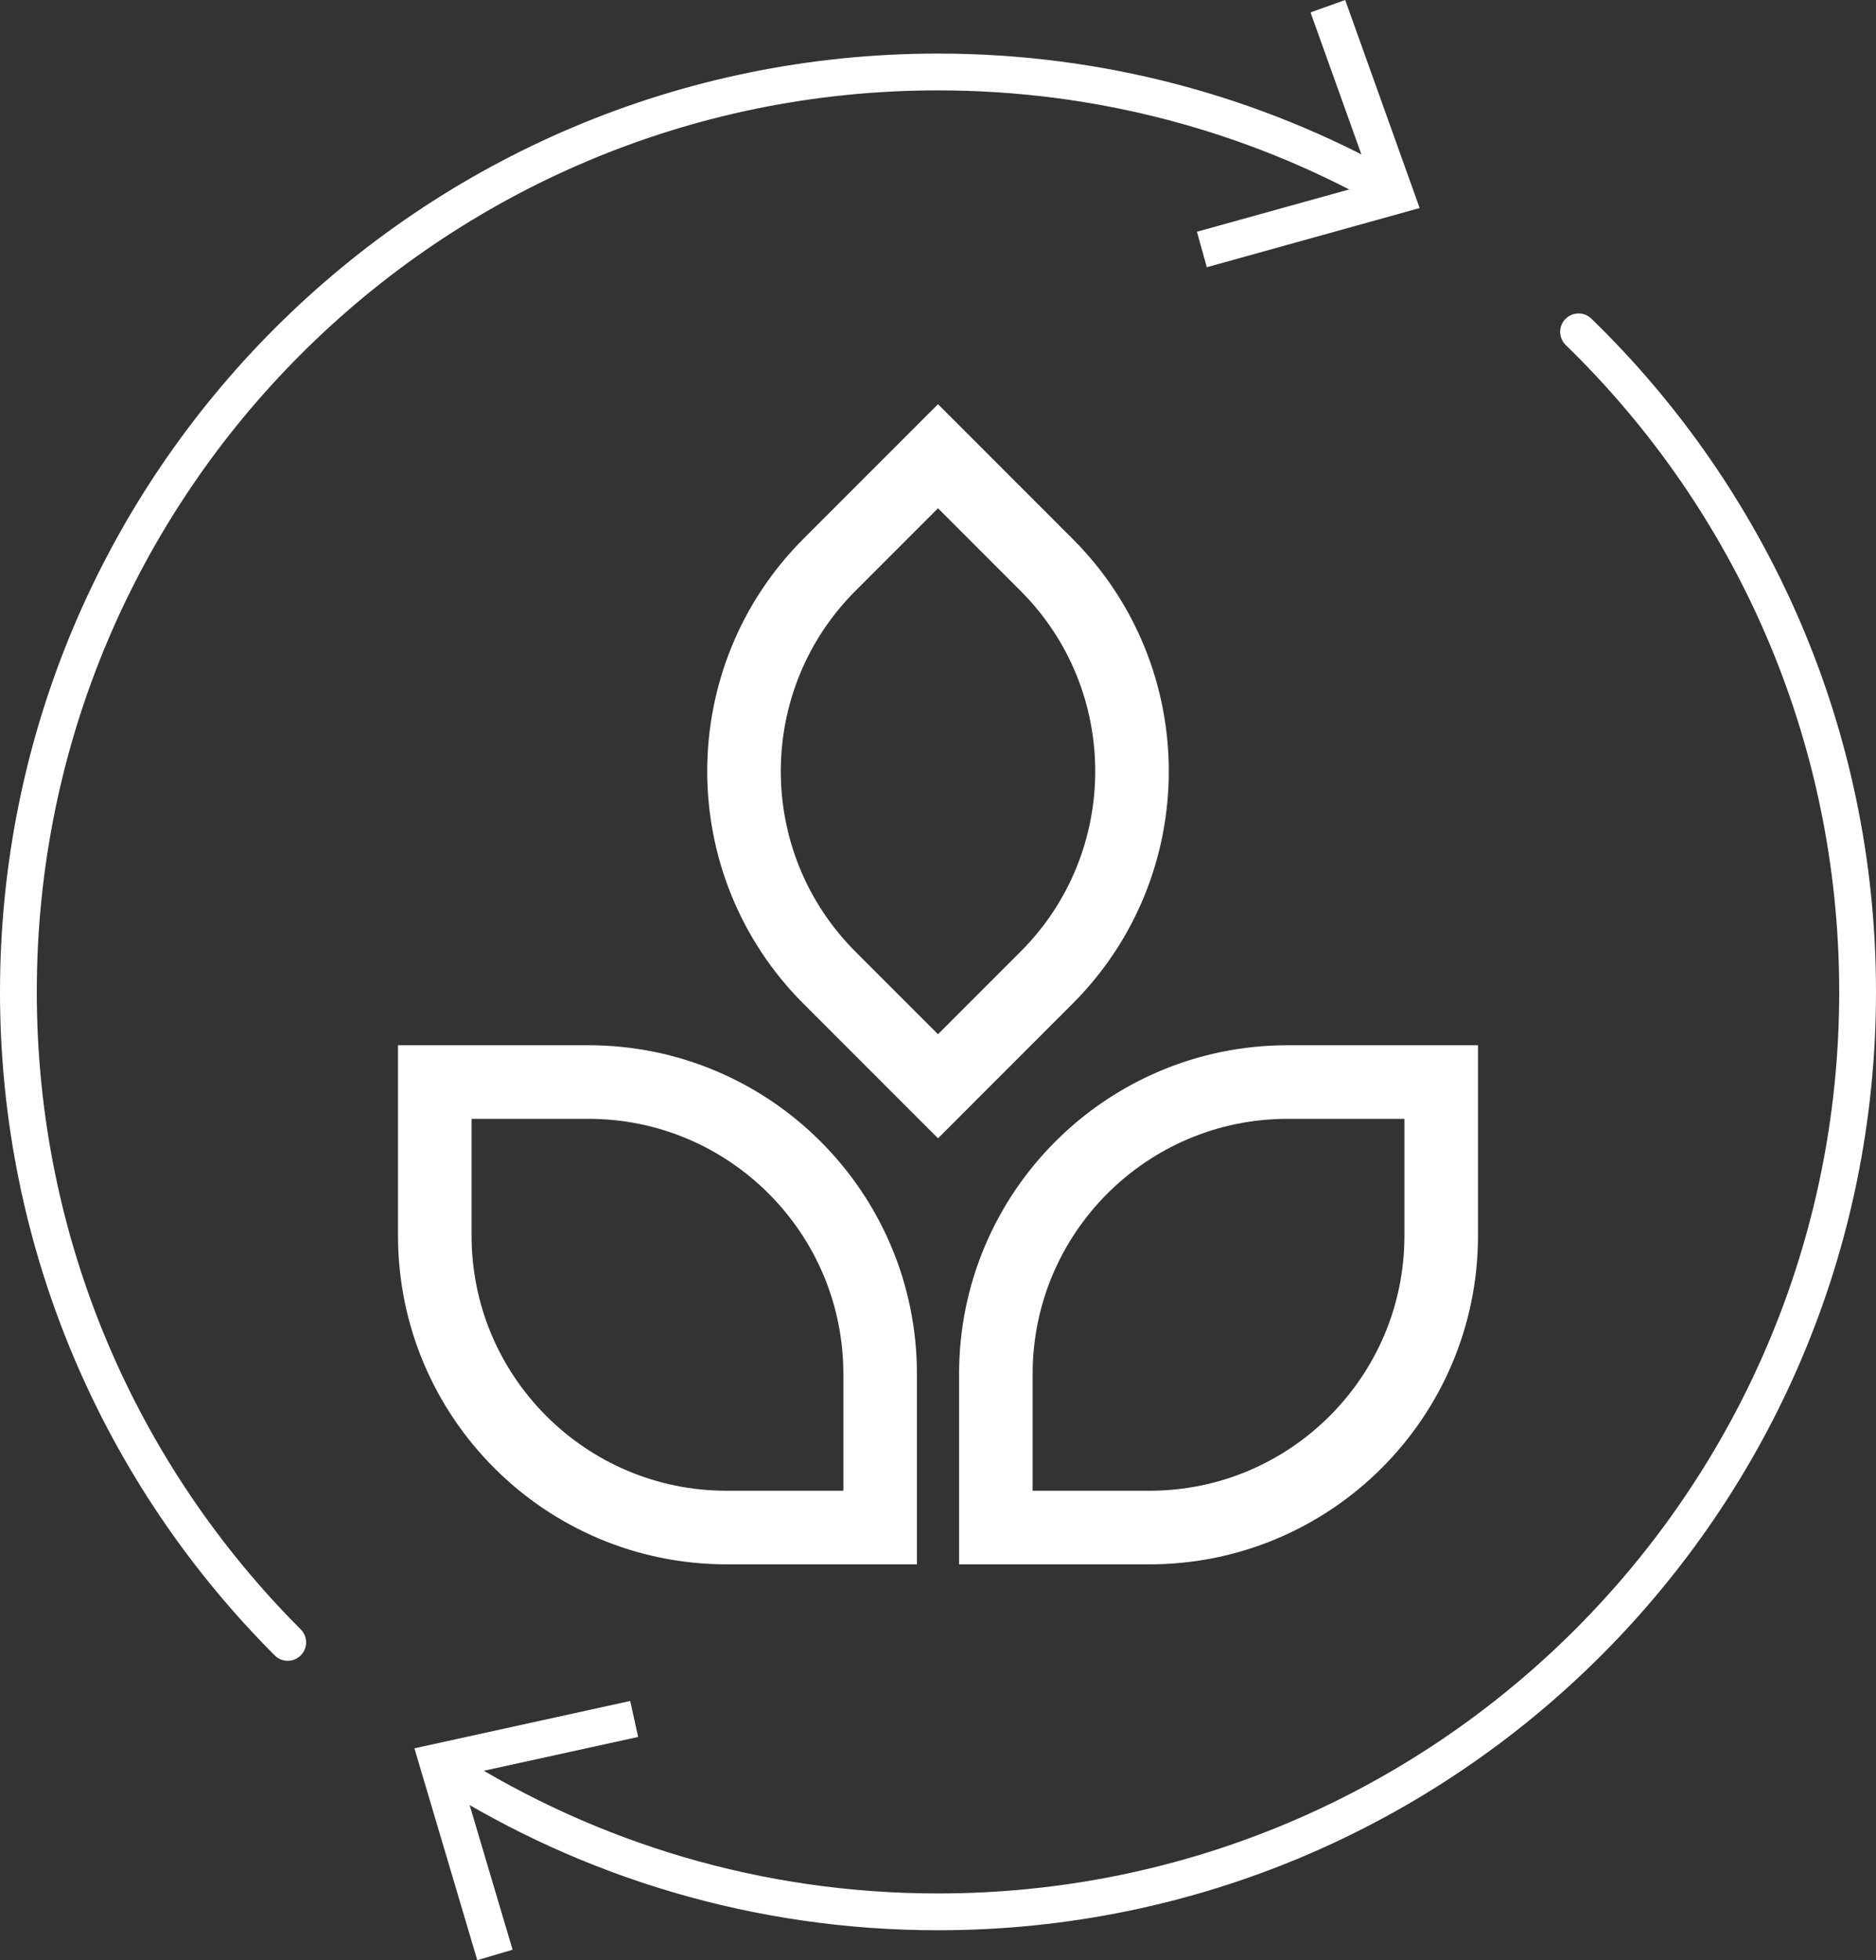 <?xml version="1.0" encoding="UTF-8"?>
<svg id="Capa_2" data-name="Capa 2" xmlns="http://www.w3.org/2000/svg" viewBox="0 0 510 532.69">
  <rect x="0" y="0" width="510" height="532.69" fill="#333333" stroke="none"/>
  <defs>
    <style>
      .cls-1 {
        stroke-miterlimit: 10;
        stroke-width: 20px;
      }

      .cls-1, .cls-2 {
        fill: none;
        stroke: #fff;
      }

      .cls-3 {
        fill: #fff;
      }

      .cls-2 {
        stroke-linecap: round;
        stroke-linejoin: round;
        stroke-width: 10px;
      }
    </style>
  </defs>
  <g id="Capa_1-2" data-name="Capa 1">
    <g>
      <g>
        <path class="cls-2" d="M121.71,481.1c38.58,24.36,84.29,38.46,133.29,38.46,138.07,0,250-111.93,250-250,0-70.37-29.07-133.95-75.86-179.38"/>
        <polygon class="cls-3" points="129.75 532.69 139.35 529.85 125.31 482.58 173.48 472.03 171.33 462.25 112.66 475.12 129.75 532.69"/>
      </g>
      <g>
        <path class="cls-2" d="M376.58,51.06c-35.99-20.07-77.45-31.5-121.58-31.5C116.93,19.55,5,131.48,5,269.55c0,69.04,27.98,131.54,73.22,176.78"/>
        <polygon class="cls-3" points="365.7 0 356.27 3.37 372.9 49.78 325.39 62.98 328.08 72.62 385.94 56.54 365.7 0"/>
      </g>
      <g>
        <path class="cls-1" d="M270.73,294.05h41.75c43.78,0,79.32,35.54,79.32,79.32v41.75h-41.75c-43.78,0-79.32-35.54-79.32-79.32v-41.75h0Z" transform="translate(685.85 23.32) rotate(90)"/>
        <path class="cls-1" d="M194.46,149.06h41.75c43.78,0,79.32,35.54,79.32,79.32v41.75h-41.75c-43.78,0-79.32-35.54-79.32-79.32v-41.75h0Z" transform="translate(222.9 -118.92) rotate(45)"/>
        <path class="cls-1" d="M118.2,294.05h41.75c43.78,0,79.32,35.54,79.32,79.32v41.75h-41.75c-43.78,0-79.32-35.54-79.32-79.32v-41.75h0Z"/>
      </g>
    </g>
  </g>
</svg>